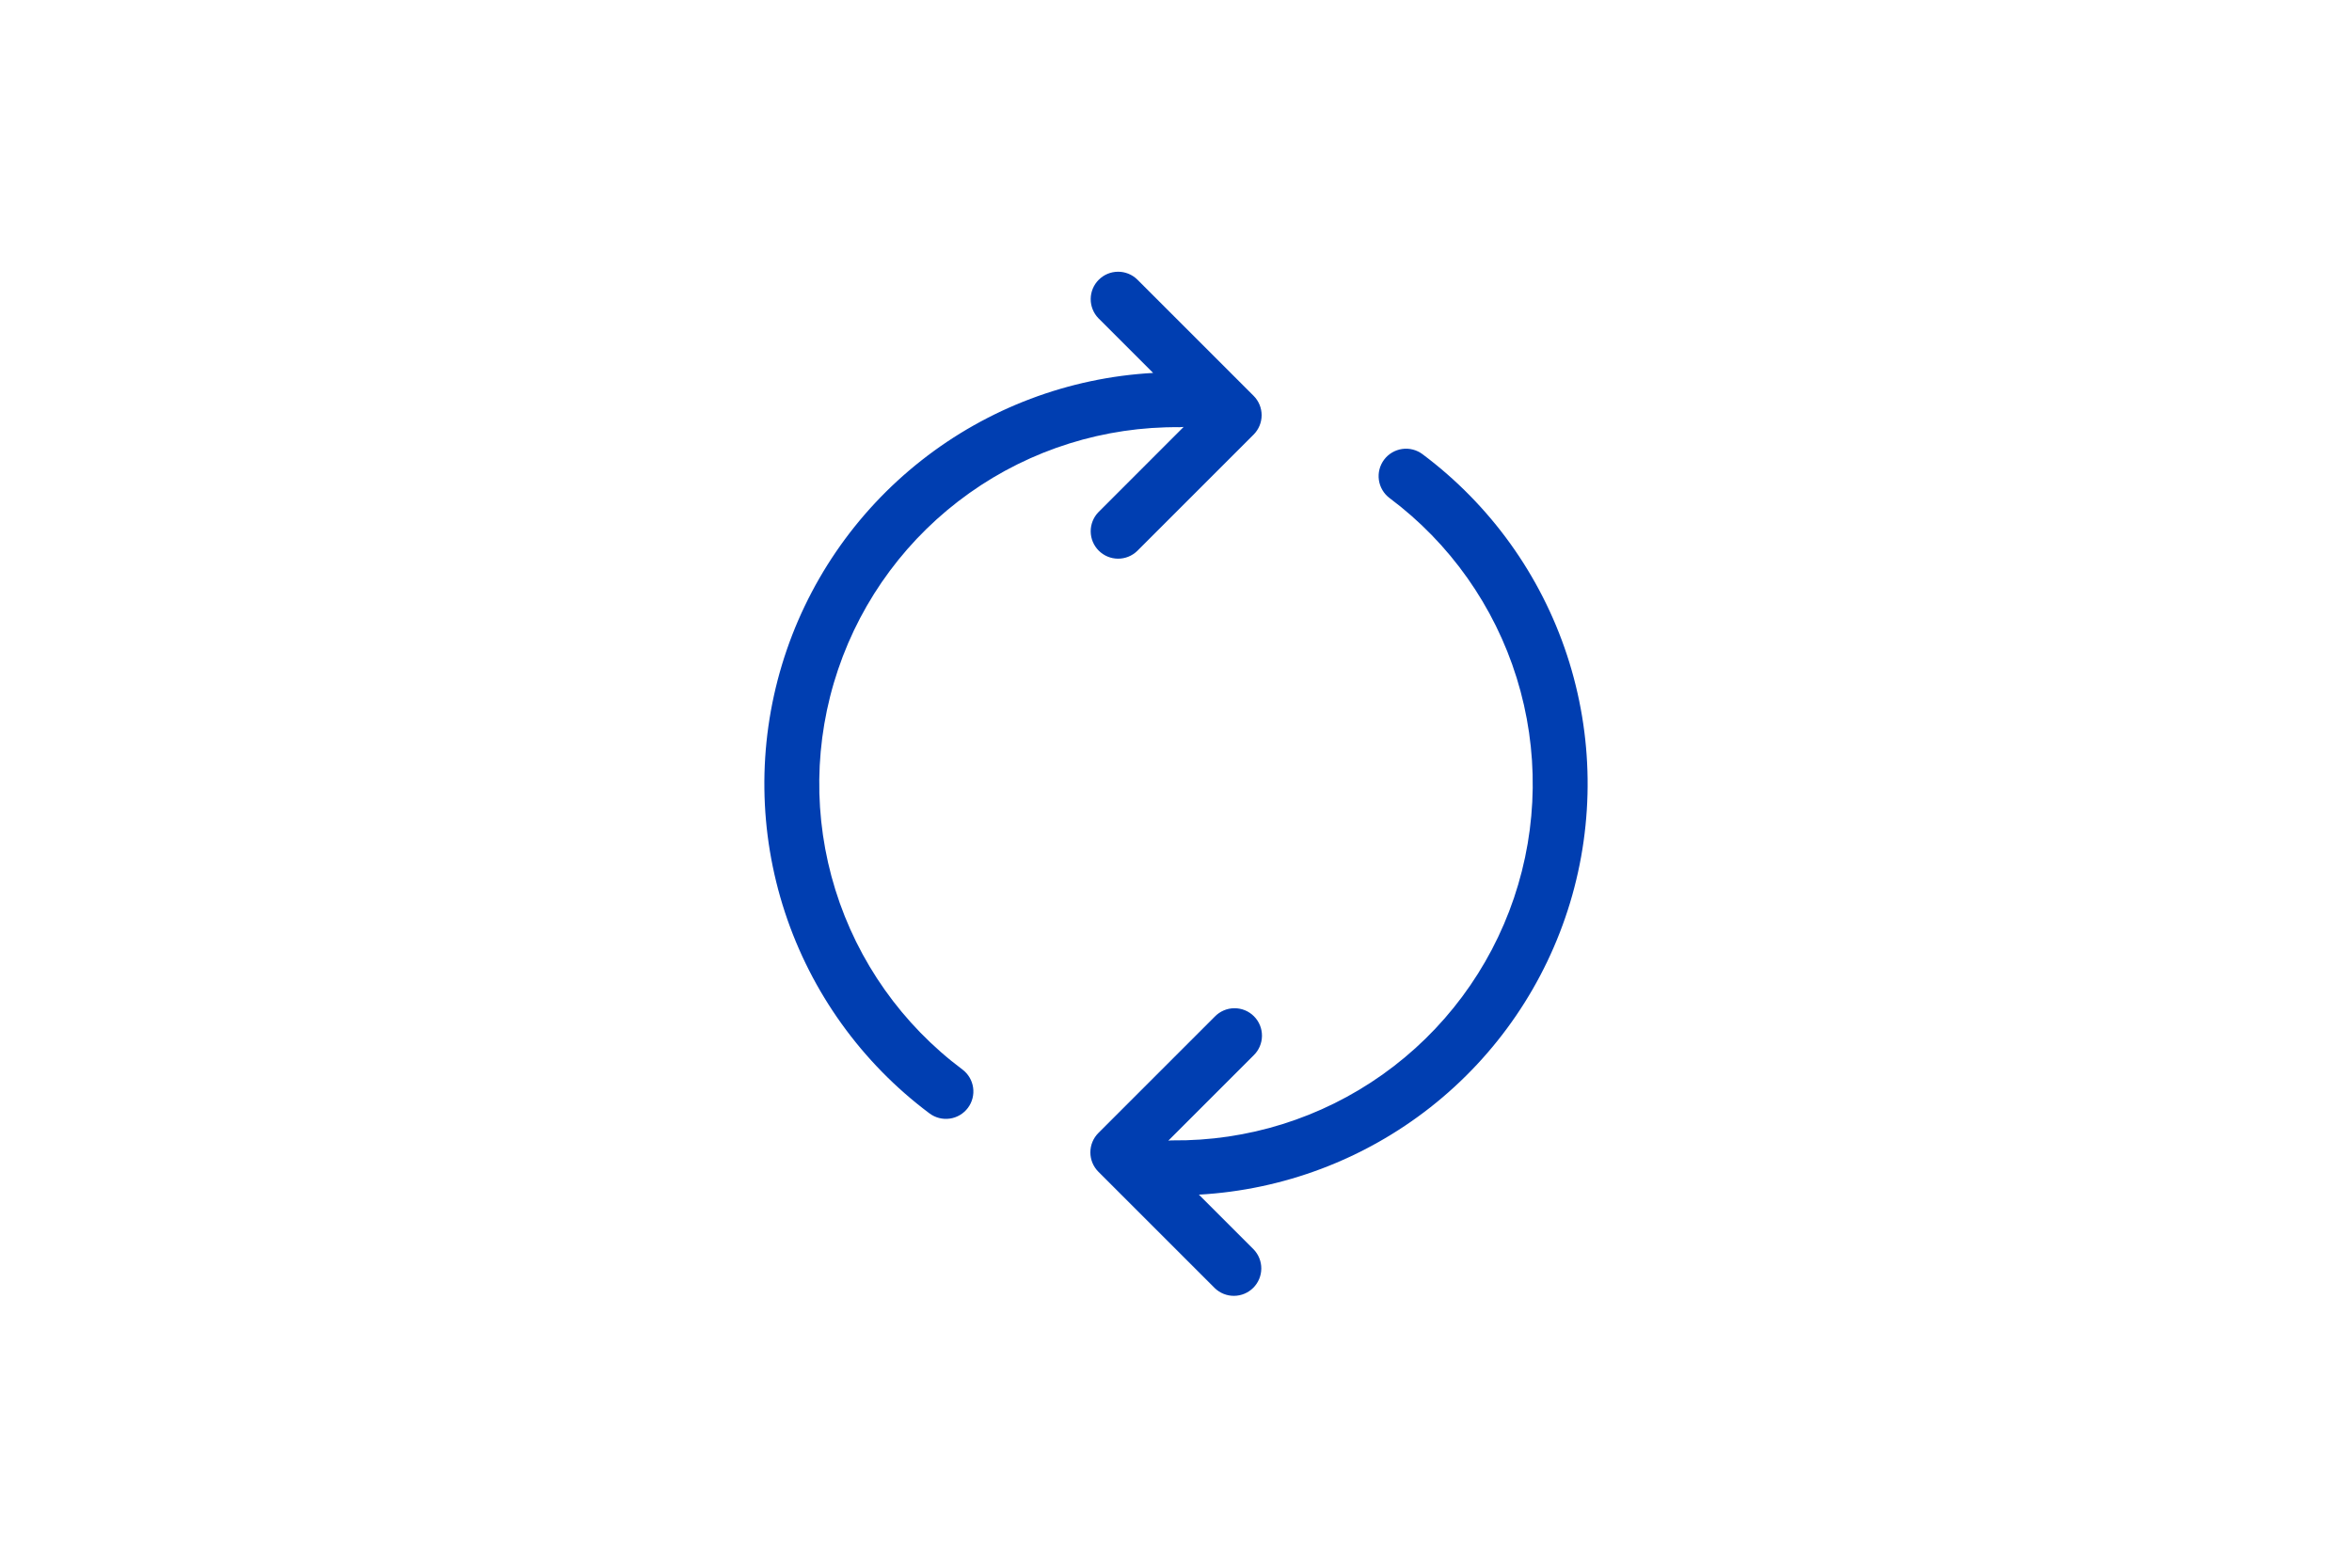 <svg width="300" height="200" viewBox="0 0 300 200" fill="none" xmlns="http://www.w3.org/2000/svg">
<g id="Barter">
<rect width="300" height="200" fill="white"/>
<g id="fluent:arrow-sync-20-regular">
<path id="Vector" d="M159.898 55.445C160.554 54.789 160.923 53.899 160.923 52.971C160.923 52.042 160.554 51.152 159.898 50.496L145.051 35.649C144.391 35.011 143.507 34.659 142.589 34.667C141.671 34.675 140.794 35.043 140.145 35.692C139.496 36.341 139.128 37.218 139.12 38.136C139.112 39.054 139.464 39.938 140.102 40.598L147.081 47.577C136.321 48.175 126.006 52.07 117.536 58.733C109.066 65.395 102.851 74.503 99.736 84.82C96.621 95.136 96.756 106.161 100.123 116.399C103.49 126.636 109.925 135.589 118.556 142.042C119.299 142.599 120.232 142.838 121.151 142.707C122.07 142.576 122.899 142.085 123.456 141.342C124.013 140.599 124.252 139.666 124.121 138.747C123.989 137.828 123.499 136.999 122.756 136.442C115.07 130.697 109.397 122.669 106.548 113.506C103.699 104.343 103.82 94.514 106.894 85.424C109.967 76.334 115.836 68.448 123.661 62.894C131.486 57.34 140.867 54.402 150.462 54.5C150.63 54.5 150.812 54.486 150.973 54.465L140.102 65.343C139.464 66.003 139.112 66.887 139.12 67.805C139.128 68.723 139.496 69.6 140.145 70.249C140.794 70.898 141.671 71.266 142.589 71.274C143.507 71.282 144.391 70.93 145.051 70.292L159.898 55.445ZM140.102 144.541C139.446 145.197 139.077 146.087 139.077 147.016C139.077 147.944 139.446 148.834 140.102 149.49L154.949 164.337C155.609 164.975 156.493 165.327 157.411 165.319C158.329 165.311 159.206 164.943 159.855 164.294C160.504 163.645 160.872 162.768 160.88 161.85C160.888 160.932 160.535 160.048 159.898 159.388L152.919 152.409C163.679 151.811 173.994 147.916 182.464 141.253C190.934 134.591 197.149 125.483 200.264 115.166C203.379 104.85 203.244 93.825 199.877 83.587C196.51 73.35 190.075 64.397 181.444 57.944C181.076 57.668 180.658 57.468 180.213 57.353C179.767 57.239 179.304 57.214 178.849 57.279C178.394 57.344 177.956 57.498 177.561 57.732C177.165 57.967 176.82 58.276 176.544 58.644C176.268 59.012 176.068 59.43 175.953 59.875C175.839 60.321 175.814 60.784 175.879 61.239C175.944 61.694 176.098 62.132 176.332 62.527C176.566 62.923 176.876 63.268 177.244 63.544C184.93 69.289 190.604 77.318 193.452 86.481C196.301 95.645 196.179 105.475 193.105 114.566C190.031 123.656 184.161 131.542 176.335 137.095C168.508 142.649 159.127 145.586 149.531 145.486C149.36 145.485 149.189 145.497 149.02 145.521L159.898 134.643C160.232 134.32 160.499 133.934 160.682 133.507C160.866 133.08 160.962 132.621 160.966 132.156C160.97 131.691 160.882 131.23 160.706 130.8C160.53 130.37 160.27 129.979 159.941 129.651C159.613 129.322 159.222 129.062 158.792 128.886C158.362 128.71 157.901 128.622 157.436 128.626C156.971 128.63 156.512 128.726 156.085 128.91C155.658 129.093 155.272 129.36 154.949 129.694L140.102 144.541Z" fill="#003EB1"/>
</g>
</g>
</svg>
